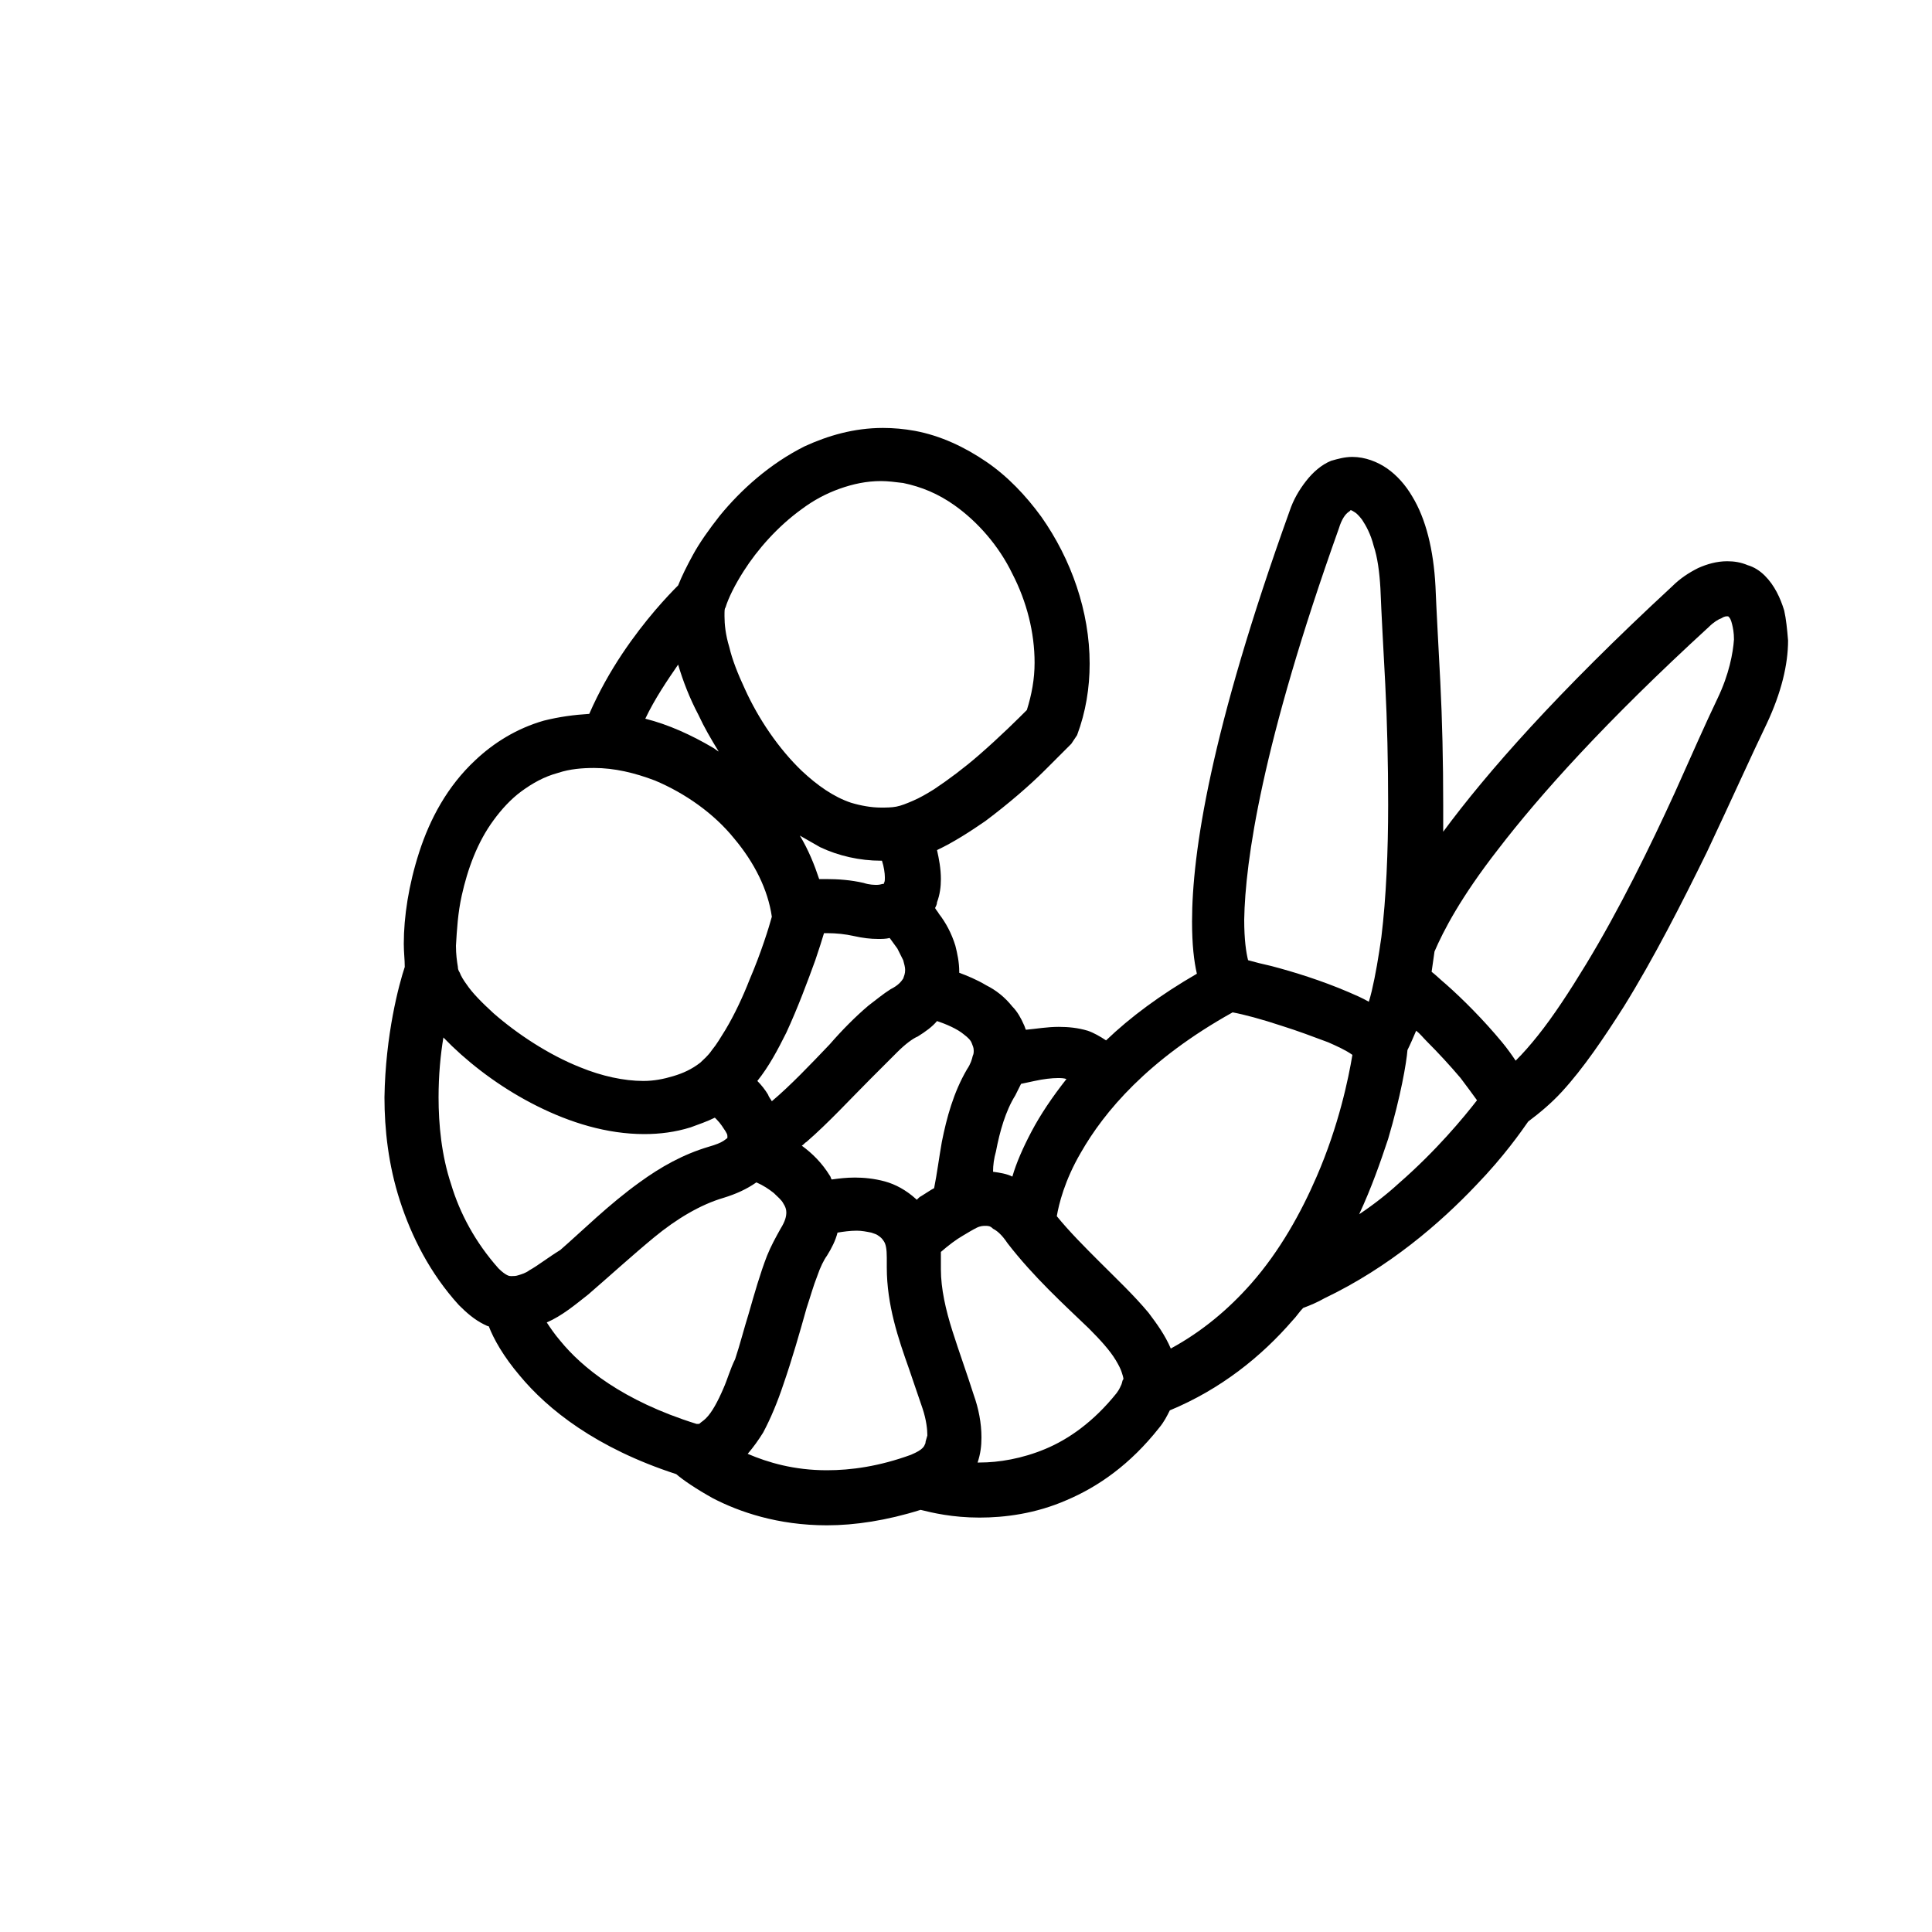 <?xml version="1.0" encoding="utf-8"?>
<!-- Generator: Adobe Illustrator 21.1.0, SVG Export Plug-In . SVG Version: 6.00 Build 0)  -->
<svg version="1.1" id="Capa_1" xmlns="http://www.w3.org/2000/svg" xmlns:xlink="http://www.w3.org/1999/xlink" x="0px" y="0px"
	 viewBox="0 0 200 200" style="enable-background:new 0 0 200 200;" xml:space="preserve">
<style type="text/css">
	.st0{display:none;}
	.st1{display:inline;}
</style>
<g id="_x32__x5F_Vaquita" class="st0">
	<g class="st1">
		<circle cx="130.3" cy="123.1" r="10.2"/>
		<circle cx="69.7" cy="123.1" r="10.2"/>
		<path d="M177.8,58.2c-6.1-6.1-12.2-7.8-15.3-8.3l-14.4-28.8c-0.5-1-1.6-1.7-2.7-1.7c-1.1,0-2.2,0.6-2.7,1.7l-14.3,28.6H71.6
			L57.3,21.1c-0.5-1-1.6-1.7-2.7-1.7c-1.1,0-2.2,0.6-2.7,1.7L37.5,49.9c-3.1,0.5-9.2,2.2-15.3,8.3c-10.6,10.6-16,29.2-16,55.1
			c0,1.7,1.4,3,3,3c0.4,0,8.9-0.1,17.3-8.5c6.3-6.3,10.8-15.4,13.3-27.1l11.8,97.1c0.2,1.5,1.5,2.7,3,2.7h90.8c1.5,0,2.8-1.1,3-2.7
			l11.8-97.1c2.6,11.7,7,20.8,13.3,27.1c8.4,8.4,16.9,8.5,17.3,8.5c1.7,0,3-1.4,3-3C193.9,87.4,188.5,68.8,177.8,58.2z M22.5,103.2
			c-3.9,4-7.7,5.8-10.3,6.5c0.3-16,3.2-35.8,13.8-46.9c3.9-4,7.7-5.7,10.3-6.5C36,72.3,33.2,92.2,22.5,103.2z M145.4,29.3l10.2,20.5
			h-20.5L145.4,29.3z M54.6,29.3l10.2,20.5H44.3L54.6,29.3z M62.9,174.5c6.8-4.7,19.1-10.9,37.1-10.9c17.9,0,30.2,6.2,37,10.9H62.9z
			 M143.1,171.4c-6.8-5.3-21.1-13.9-43.1-13.9s-36.3,8.5-43.1,13.9l-14-115.6h26.9l0,0l0,0h87.4L143.1,171.4z M163.6,56.4
			c6.9,2,23.3,11.2,24.1,53.4C180.8,107.7,164.5,98.5,163.6,56.4z"/>
	</g>
</g>
<g id="_x33__x5F_Gallinita" class="st0">
	<g class="st1">
		<circle cx="123.7" cy="141.1" r="10.2"/>
		<circle cx="76.3" cy="141.1" r="10.2"/>
		<path d="M154.5,129.8c-2.5-15.3-6.5-28.3-11.7-38.6c-6.3-12.4-14.5-21-24.4-25.6c-0.1-7.2-2.8-15.6-4.4-20.3
			c0.5-0.2,0.9-0.4,1.4-0.6c7.8-3.5,12.2-18.9,8.7-30.5c-3-10-10.8-14.7-21.5-13.1C96.8,2.1,92.2,5,88.9,10
			c-6.7,10.1-6.4,26.9-4.8,39.6c-1.3,0.5-2.8,1.3-4.1,2.8c-3,3.4-4.1,8.8-3.3,16c-3.1,2-6,4.4-8.6,7.2c-12.4,12.8-20.4,34.4-23.9,64
			c-2.6,21.8-1.7,39.6-1.7,40.3c0.1,1.6,1.4,2.9,3,2.9h33.3l19.3,15.7c0.6,0.5,1.2,0.7,1.9,0.7s1.4-0.2,1.9-0.7l19.3-15.7h33.3
			c1.6,0,2.9-1.3,3-2.9C157.6,178.9,158.7,155.7,154.5,129.8z M93.9,13.3c2.3-3.5,5.4-5.5,9.5-6.2c7.7-1.2,12.7,1.8,14.8,8.8
			c2.7,9.1-0.9,21.2-5.4,23.3c-3,1.4-5.5,1.5-7.6,0.5c-3.6-1.8-5.4-7.1-5.8-8.9c-0.3-1.6-1.9-2.7-3.6-2.4c-1.6,0.3-2.7,1.9-2.4,3.6
			c0.1,0.4,2,9.6,8.9,13.1c1.7,0.9,3.5,1.3,5.4,1.3c0.8,2,1.9,5.4,2.9,9.1c1.8,7.1,2.1,12.6,0.7,15.1c-0.5,0.8-1.1,1.2-2,1.4
			c-2.2,0.3-3.8,0-4.8-0.9c-1.7-1.6-1.8-4.9-1.7-6.1c0.2-1.7-1-3.2-2.7-3.3c-0.1,0-0.2,0-0.3,0l0,0c-2.6,0-5.2,0.2-7.6,0.6
			c-0.8-3.6-2.1-10.2-2.7-17.7C88.3,30.3,89.8,19.5,93.9,13.3z M84.4,56.5c0.2-0.2,0.4-0.4,0.6-0.6c0.5,3.2,1.1,5.9,1.5,7.8
			c-1.4,0.4-2.7,0.9-4,1.5C82.3,61.2,82.9,58.2,84.4,56.5z M100,192.2l-16.5-13.5c4.7-13,12.2-26.2,16.5-26.2
			c4.4,0,11.8,13.2,16.5,26.2L100,192.2z M151.6,176.7h-29.3c-1-2.8-3.1-8.1-5.8-13.5c-5.7-11.3-11.1-16.8-16.5-16.8
			s-10.8,5.5-16.5,16.8c-2.7,5.4-4.7,10.7-5.8,13.5H48.4c-0.3-13.6-0.2-71.7,24-97.1c5.2-5.5,11.2-9.1,18-10.8c0.1,0,0.3,0,0.4-0.1
			c0.1,0,0.1,0,0.2-0.1c2-0.5,4-0.8,6-0.9c0.3,2.3,1.1,5.4,3.4,7.6c1.4,1.3,3.7,2.7,7.4,2.7c0.8,0,1.6-0.1,2.5-0.2
			c2.8-0.4,5-1.9,6.4-4.4c0.3-0.5,0.6-1.1,0.8-1.7C151.6,89.9,151.9,161.5,151.6,176.7z"/>
	</g>
</g>
<g id="_x34__x5F_Quesito" class="st0">
	<g class="st1">
		<path d="M117.3,64.1c-7.1,0-14.8,2.4-14.8,7.7c0,5.3,7.7,7.7,14.8,7.7c7.1,0,14.8-2.4,14.8-7.7C132.1,66.6,124.4,64.1,117.3,64.1z
			 M117.3,73.5c-4.1,0-7-0.9-8.2-1.6c1.2-0.7,4.1-1.6,8.2-1.6s7,0.9,8.2,1.6C124.3,72.6,121.4,73.5,117.3,73.5z"/>
		<ellipse cx="151.7" cy="85" rx="2.5" ry="5.9"/>
		<path d="M165.6,42.9c0-0.1,0-0.2,0-0.3l0,0c-0.1-0.7-0.5-1.3-1-1.8l0,0c0,0-0.1,0-0.1-0.1l0,0c-0.6-0.5-1.3-0.7-2-0.6
			c-0.1,0-0.3,0-0.4,0c-0.1,0-0.3,0.1-0.4,0.1L80.8,65.3c-0.1,0-0.1,0-0.2,0.1c-0.1,0-0.1,0-0.2,0.1s-0.2,0.1-0.4,0.2
			c0,0-0.1,0-0.1,0.1c-0.1,0.1-0.3,0.2-0.4,0.3l-0.1,0.1c-0.1,0.1-0.2,0.2-0.2,0.3c0,0.1-0.1,0.1-0.1,0.2C79,66.8,79,66.9,78.9,67
			c0,0.1-0.1,0.1-0.1,0.2c-0.1,0.2-0.1,0.3-0.1,0.5l0,0c0,0.1,0,0.3-0.1,0.5v0.1c0,0,0,0,0,0.1v9.1c-2.9,0.9-6.8,1.6-11.8,1.6
			c-6.4,0-12.4-1.3-15.7-3.3c-0.7-0.5-1.7-0.6-2.5-0.3l-12,3.5c-0.1,0-0.1,0-0.2,0.1c-0.1,0-0.1,0-0.2,0.1c-0.1,0.1-0.2,0.1-0.3,0.2
			l-0.1,0.1c-0.1,0.1-0.3,0.2-0.4,0.3l0,0c-0.1,0.1-0.2,0.2-0.3,0.4c0,0-0.1,0.1-0.1,0.2c-0.1,0.1-0.1,0.2-0.2,0.3
			c0,0.1-0.1,0.1-0.1,0.2s-0.1,0.2-0.1,0.3c0,0.1,0,0.1,0,0.2c0,0.2-0.1,0.4-0.1,0.6v50c0,8,7.2,15.3,20.2,20.5
			C66.9,157.4,83,160,100,160c3.9,0,7.8-0.1,11.5-0.4c0.9-0.1,1.6-0.5,2.1-1.1l8.3-10.3c0.6-0.7,0.8-1.7,0.6-2.6
			c-0.8-3.1-1.2-6.6-1.2-10.2c0-2.2,0.1-4.2,0.4-6.1h14l0,0c0.2,0,0.4,0,0.5-0.1h0.1c0.1,0,0.3-0.1,0.4-0.1c0,0,0.1,0,0.1-0.1
			c0.1-0.1,0.3-0.1,0.4-0.2c0,0,0,0,0.1,0c0.1-0.1,0.3-0.2,0.4-0.3l0.1-0.1c0.1-0.1,0.1-0.1,0.2-0.2L164.9,95
			c0.4-0.5,0.7-1.2,0.7-1.9v-50C165.6,43,165.6,42.9,165.6,42.9z M108.3,153.7c-2.7,0.1-5.5,0.2-8.3,0.2c-16.3,0-31.6-2.5-43.1-7.1
			c-10.4-4.2-16.4-9.6-16.4-14.9V94c3.4,3.2,8.2,6,14.2,8.4c12.2,4.9,28.3,7.5,45.3,7.5c2.8,0,5.5-0.1,8.3-0.2V153.7z M109.8,103.6
			c-3.2,0.2-6.5,0.3-9.8,0.3c-16.3,0-31.6-2.5-43.1-7.1c-9-3.6-14.7-8.2-16.1-12.7l8.4-2.6C53.5,83.7,60,85,66.8,85
			c11.7,0,23.5-3.8,23.5-11.2c0-1.1-0.3-2.8-1.8-4.6l65.3-20.3L109.8,103.6z M123.1,123.2c1.3-4.1,3.2-6.5,4.4-6.5
			c1.1,0,3,2.1,4.4,6.5H123.1z M159.5,92l-22.4,27.7c-2.2-5.8-5.6-9.1-9.6-9.1c-2.2,0-6.2,1.1-9.2,8.2c-1.9,4.5-2.9,10.3-2.9,16.5
			c0,3.5,0.3,7,1,10.2l-2,2.5v-40.4l45.2-56V92H159.5z"/>
	</g>
</g>
<g id="_x35__x5F_Pescadito" class="st0">
	<g class="st1">
		<circle cx="145.7" cy="95.3" r="6.8"/>
		<path d="M164,78.4c-10-9.7-21.6-15.3-31.9-15.3c-2,0-4,0.1-6,0.3c-12.5-17.6-45.9-5.5-47.3-5c-1.5,0.5-2.3,2.1-1.9,3.6l4.5,17.7
			c-1.7,1-3.4,2-5.1,3.1c-11.4,7.3-20,14.5-23.8,17.7L29.3,80.1c-0.8-0.7-1.9-0.9-2.9-0.6s-1.8,1.1-2.1,2.1
			c-0.1,0.5-3.1,11.4-3.1,23s3,22.6,3.1,23c0.3,1,1.1,1.8,2.1,2.1c0.3,0.1,0.6,0.1,0.9,0.1c0.7,0,1.4-0.3,2-0.8l23.2-20.4
			C57.7,113.1,72,125,90,134.2c0.8,2.5,1.5,4.1,1.6,4.2c0.4,0.8,1,1.3,1.8,1.6c0.3,0.1,0.6,0.2,1,0.2c0.5,0,1-0.1,1.4-0.4l2.9-1.5
			c12,5.1,23.2,7.8,33.4,7.8c10.3,0,21.9-5.6,31.9-15.3c9-8.7,14.8-19,14.8-26.2C178.7,97.4,172.9,87.1,164,78.4z M29.1,121.2
			c-0.8-4.1-1.8-10.3-1.8-16.6c0-6.3,1-12.5,1.8-16.6L48,104.6L29.1,121.2z M98.5,60.2c9.2-0.9,16,0.6,20.3,4.3
			c-10,1.9-20.7,6-32,12.2l-3.4-13.4C86.6,62.3,92.3,60.7,98.5,60.2z M132.1,140.1c-8.1,0-17-1.8-26.5-5.4l11.1-5.9
			c1.5-0.8,2-2.6,1.2-4.1s-2.6-2-4.1-1.2l-18,9.6c-1-3-2.2-7.8-2.2-13.2c0-5.3,1.3-10.2,2.2-13.2l17.9,9.6c1.5,0.8,3.3,0.2,4.1-1.2
			c0.8-1.5,0.2-3.3-1.2-4.1l-21-11.2c-0.7-0.4-1.6-0.5-2.4-0.2s-1.4,0.9-1.8,1.6c-0.2,0.4-3.9,8.9-3.9,18.7c0,2.4,0.2,4.6,0.5,6.7
			c-14.5-8.1-26.2-17.6-31.1-21.8c9.4-8.1,43.5-35.5,75-35.5c19.8,0,40.6,24.6,40.6,35.5S151.9,140.1,132.1,140.1z"/>
	</g>
</g>
<g id="_x36__x5F_Latitas" class="st0">
	<g class="st1">
		<path d="M67.8,152.9c-2,1.1-5.5,3.6-6.3,7.4c-0.4,1.8-0.3,4.7,2.5,7.7c1.8,1.9,4.1,3,6.5,3c0.8,0,1.5-0.1,2.3-0.3
			c5.1-1.3,9.5-6.4,11.1-12.8c1.2-4.8,0.3-9.2-2.4-11.7c-1.9-1.8-4.5-2.4-6.9-1.6C71.5,145.5,69,148.5,67.8,152.9z M73,157.1
			l0.3-1.5c0.7-3.4,2.1-5,3.1-5.3c0.2-0.1,0.6-0.1,1,0.3c0.8,0.7,1.4,2.7,0.6,5.9c-1.1,4.7-4.2,7.7-6.7,8.3c-1.2,0.3-2.1,0-2.9-0.9
			s-1.2-1.7-1-2.4c0.3-1.5,2.7-3.1,4.2-3.8L73,157.1z"/>
		<path d="M72.8,98.7c-6.4,0-21.3,0.7-21.3,7.3c0,6.6,14.9,7.3,21.3,7.3s21.3-0.7,21.3-7.3C94.1,99.4,79.2,98.7,72.8,98.7z
			 M72.8,107.3c-5.7,0-9.9-0.6-12.6-1.3c2.7-0.7,6.9-1.3,12.6-1.3s9.9,0.6,12.6,1.3C82.7,106.7,78.5,107.3,72.8,107.3z"/>
		<path d="M153.5,80.4c8.5-6.6,14.2-21,14.2-38.1c0-23.5-10.8-41.9-24.6-41.9s-24.6,18.4-24.6,41.9c0,14.7,4.2,27.4,10.8,34.8
			c-0.7,0-1.3,0-2,0c-19.3,0-38.8,4.7-41.6,13.7c-4.2-0.5-8.5-0.7-12.8-0.7C52.1,90.1,31,95.6,31,106v77.7
			c0,10.5,21.1,15.9,41.9,15.9c19.3,0,38.8-4.7,41.6-13.7c4.1,0.5,8.4,0.7,12.8,0.7c20.8,0,41.9-5.5,41.9-15.9V93
			C169.1,87.3,162.7,83,153.5,80.4z M108.7,183.7c0,3.4-12.7,9.9-35.9,9.9s-35.9-6.5-35.9-9.9v-12c7.8,4.8,21.9,7.3,35.9,7.3
			s28.1-2.5,35.9-7.3V183.7z M108.7,163c0,1.2-2,3.8-9.3,6.2c-7,2.3-16.5,3.6-26.5,3.6c-23.2,0-35.9-6.5-35.9-9.9v-27.6
			c7.8,4.8,21.9,7.3,35.9,7.3s28.1-2.5,35.9-7.3L108.7,163L108.7,163z M108.7,126.7c0,1.2-2,3.8-9.3,6.2c-7,2.3-16.5,3.6-26.5,3.6
			c-23.2,0-35.9-6.5-35.9-9.9v-12.1c7.8,4.8,21.9,7.3,35.9,7.3s28.1-2.5,35.9-7.3L108.7,126.7L108.7,126.7z M99.3,112.3
			c-7,2.3-16.5,3.6-26.5,3.6c-23.2,0-35.9-6.5-35.9-9.9c0-1.2,2-3.8,9.3-6.2c7-2.3,16.5-3.6,26.5-3.6c23.2,0,35.9,6.5,35.9,9.9
			C108.7,107.2,106.7,109.8,99.3,112.3z M124.5,42.3c0-19.4,8.5-35.9,18.6-35.9s18.6,16.4,18.6,35.9c0,19.4-8.5,35.9-18.6,35.9
			c-0.2,0-0.4,0-0.6,0c-0.4-0.1-0.8-0.1-1.2-0.2C132,76,124.5,60.5,124.5,42.3z M163.1,170.7c0,3.4-12.7,9.9-35.9,9.9
			c-4.3,0-8.5-0.2-12.5-0.7v-14.6c4,0.4,8.2,0.7,12.5,0.7c14,0,28.1-2.5,35.9-7.3V170.7z M163.1,150.1c0,3.4-12.7,9.9-35.9,9.9
			c-4.3,0-8.5-0.2-12.5-0.7V129c4,0.4,8.2,0.7,12.5,0.7c14,0,28.1-2.5,35.9-7.3V150.1z M163.1,113.8c0,3.4-12.7,9.9-35.9,9.9
			c-4.3,0-8.5-0.2-12.5-0.7v-14.6c4,0.4,8.2,0.7,12.5,0.7c14,0,28.1-2.5,35.9-7.3V113.8z"/>
		<path d="M148.9,155.4c0.4,0,0.8,0,1.2-0.1c4.3-0.8,7.9-6.1,9.2-13.1c1-5.5,0-10.1-2.7-12.3c-1.5-1.2-3.3-1.5-5.1-0.9
			c-1.9,0.7-4.3,2.8-5.4,8.7c-1.4,1.1-3.6,3.3-4.3,6.5c-0.6,2.6-0.1,5.3,1.5,7.8C144.7,154.2,146.7,155.4,148.9,155.4z M150.5,141.9
			l1.2-0.7l0.2-1.4c0.3-2.3,0.9-3.7,1.3-4.5c0.3,1,0.6,2.8,0.1,5.7c-1,5.5-3.6,8.1-4.4,8.2c-0.1,0-0.2-0.2-0.5-0.6
			C146.2,145.1,149.4,142.6,150.5,141.9z"/>
	</g>
</g>
<path d="M184.7,63.2c-0.4-1.3-1-2.6-2-3.6c-0.5-0.5-1.1-0.9-1.8-1.1c-0.7-0.3-1.4-0.4-2.1-0.4c-1.1,0-2.1,0.3-3,0.7
	c-1,0.5-1.9,1.1-2.7,1.9c-11.9,11-19.2,19.3-23.7,25.4c0-0.9,0-1.9,0-2.8c0-4.4-0.1-8.8-0.3-12.7c-0.2-3.9-0.4-7.4-0.5-9.9
	c-0.2-3.8-1-7-2.4-9.3c-0.7-1.2-1.6-2.2-2.6-2.9c-1-0.7-2.3-1.2-3.6-1.2c-0.8,0-1.5,0.2-2.2,0.4c-1,0.4-1.9,1.2-2.6,2.1
	c-0.7,0.9-1.3,1.9-1.7,3.1c-8.2,22.8-10.1,35.4-10.1,42.5c0,2.4,0.2,4.1,0.5,5.4c-3.8,2.2-6.9,4.5-9.4,6.9c-0.6-0.4-1.3-0.8-1.9-1
	c-1-0.3-2-0.4-3-0.4c-1.2,0-2.3,0.2-3.4,0.3c0,0,0,0,0,0c-0.1-0.2-0.1-0.3-0.2-0.5c-0.3-0.7-0.7-1.4-1.2-1.9c-0.8-1-1.7-1.7-2.7-2.2
	c-1-0.6-2-1-2.8-1.3c0,0,0-0.1,0-0.1c0-1-0.2-1.9-0.4-2.7c-0.4-1.3-1-2.4-1.7-3.3c-0.1-0.2-0.3-0.4-0.4-0.6c0.1-0.2,0.2-0.4,0.2-0.6
	c0.3-0.8,0.4-1.6,0.4-2.4c0-1.1-0.2-2.1-0.4-3c1.7-0.8,3.4-1.9,5-3c2.4-1.8,4.6-3.7,6.2-5.3c1.6-1.6,2.7-2.7,2.7-2.7
	c0.2-0.3,0.4-0.6,0.6-0.9c0.9-2.4,1.3-4.9,1.3-7.4c0-5.4-1.9-10.8-5-15.2c-1.6-2.2-3.5-4.2-5.7-5.7c-2.2-1.5-4.7-2.7-7.4-3.2
	c-1.1-0.2-2.2-0.3-3.3-0.3c-3,0-5.7,0.8-8.1,1.9c-3.6,1.8-6.6,4.5-8.8,7.2c-1.1,1.4-2.1,2.8-2.8,4.1c-0.6,1.1-1.1,2.1-1.5,3.1
	c-1,1-3.4,3.5-5.8,7.1c-1.2,1.8-2.4,3.9-3.4,6.2c-1.6,0.1-3.1,0.3-4.7,0.7c-2.8,0.8-5.2,2.3-7.1,4.1c-2.9,2.7-4.7,6.1-5.8,9.5
	c-1.1,3.4-1.6,6.7-1.6,9.5c0,0.9,0.1,1.6,0.1,2.4c-0.6,1.8-2,7-2.1,13.5c0,3.3,0.4,7,1.6,10.7c1.2,3.7,3.1,7.5,6.1,10.8
	c0.8,0.8,1.6,1.5,2.6,2c0.2,0.1,0.4,0.2,0.5,0.2c0.5,1.3,1.5,3.1,3.2,5.1c2.9,3.5,7.9,7.5,16.2,10.2c0.7,0.6,2,1.5,3.8,2.5
	c2.7,1.4,6.7,2.8,11.8,2.8c2.9,0,6.2-0.5,9.7-1.6c1.2,0.3,3.3,0.8,6.1,0.8c2.6,0,5.8-0.4,9-1.8c3.3-1.4,6.6-3.7,9.6-7.5
	c0.5-0.6,0.8-1.2,1.1-1.8c5.3-2.2,9.5-5.6,12.7-9.3c0.4-0.4,0.7-0.9,1.1-1.3c0.8-0.3,1.5-0.6,2.2-1c6.7-3.2,12-7.8,15.7-11.7
	c2.9-3,4.7-5.6,5.4-6.6c1.2-0.9,2.4-1.9,3.5-3.1c2.2-2.4,4.3-5.5,6.4-8.8c3.1-5,6-10.7,8.6-16c2.5-5.3,4.7-10.2,6.2-13.3
	c1.5-3.2,2.2-6.1,2.2-8.6C185,65.1,184.9,64.1,184.7,63.2z M138.6,54.7c0.3-1,0.7-1.5,1-1.7c0.1-0.1,0.2-0.1,0.2-0.2l0,0
	c0,0,0.1,0,0.4,0.2c0.2,0.1,0.5,0.4,0.8,0.8c0.4,0.6,0.9,1.5,1.2,2.7c0.4,1.2,0.6,2.7,0.7,4.4c0.1,2.6,0.3,6.1,0.5,9.9
	c0.2,3.9,0.3,8.2,0.3,12.5c0,4.8-0.2,9.6-0.7,13.7c-0.3,2.1-0.6,3.9-1,5.6c-0.1,0.4-0.2,0.8-0.3,1.1c-0.7-0.4-1.4-0.7-2.1-1
	c-2.8-1.2-5.7-2.1-8-2.7c-0.9-0.2-1.7-0.4-2.4-0.6c-0.2-0.8-0.4-2.1-0.4-4.2C128.9,89.2,130.6,77.1,138.6,54.7z M103.1,119.2
	c0.4-2.1,1-4.2,2-5.8c0.2-0.4,0.4-0.8,0.6-1.2c0.5-0.1,0.9-0.2,1.4-0.3c0.9-0.2,1.8-0.3,2.4-0.3c0.3,0,0.6,0,0.9,0.1
	c-1.5,1.9-2.7,3.7-3.6,5.4c-0.9,1.7-1.6,3.3-2,4.7c-0.6-0.3-1.3-0.4-2-0.5C102.8,120.6,102.9,119.9,103.1,119.2z M75.1,62.9
	L75.1,62.9c0.3-1,1-2.4,1.9-3.8c1.4-2.2,3.5-4.6,6-6.4c1.2-0.9,2.5-1.6,3.9-2.1c1.4-0.5,2.8-0.8,4.3-0.8c0.7,0,1.5,0.1,2.3,0.2
	c1.9,0.4,3.6,1.1,5.3,2.3c2.4,1.7,4.6,4.2,6,7.1c1.5,2.9,2.3,6.1,2.3,9.2c0,1.7-0.3,3.3-0.8,4.9c-0.8,0.8-2.7,2.7-5,4.7
	c-1.5,1.3-3.1,2.5-4.6,3.5c-0.8,0.5-1.5,0.9-2.2,1.2c-0.7,0.3-1.2,0.5-1.7,0.6c-0.5,0.1-1.1,0.1-1.6,0.1c-1,0-2.1-0.2-3.1-0.5
	c-1.8-0.6-3.5-1.8-5.1-3.3c-2.4-2.3-4.5-5.4-5.9-8.5c-0.7-1.5-1.3-3-1.6-4.3c-0.4-1.3-0.5-2.4-0.5-3.2C75,63.2,75,63,75.1,62.9z
	 M84.4,99.4c0.4-1.2,0.7-2.1,0.9-2.8c0.1,0,0.2,0,0.3,0c1,0,1.9,0.1,2.8,0.3c0.9,0.2,1.7,0.3,2.5,0.3c0.4,0,0.8,0,1.2-0.1
	c0.3,0.4,0.5,0.7,0.8,1.1c0.2,0.4,0.4,0.8,0.6,1.2c0.1,0.4,0.2,0.7,0.2,1c0,0.4-0.1,0.6-0.2,0.9c-0.2,0.3-0.5,0.7-1.3,1.1
	c-0.8,0.5-1.5,1.1-2.3,1.7c-1.3,1.1-2.7,2.5-4,4c-2,2.1-4.1,4.3-6,5.9c-0.1-0.2-0.3-0.4-0.4-0.7c-0.3-0.5-0.7-1-1.1-1.4
	c1.2-1.5,2.1-3.2,3-5C82.6,104.3,83.6,101.6,84.4,99.4z M82.8,86.5c0.7,0.4,1.4,0.8,2.1,1.2c1.9,0.9,4.1,1.4,6.3,1.4
	c0,0,0.1,0,0.1,0c0.2,0.6,0.3,1.3,0.3,1.7c0,0.3,0,0.5-0.1,0.6l0,0.1c0,0-0.1,0-0.1,0c-0.1,0-0.3,0.1-0.6,0.1c-0.3,0-0.8,0-1.4-0.2
	c-1.3-0.3-2.6-0.4-3.9-0.4c-0.2,0-0.5,0-0.7,0C84.3,89.5,83.7,88,82.8,86.5C82.8,86.5,82.8,86.5,82.8,86.5z M70.2,68.8
	c0.5,1.7,1.2,3.5,2.1,5.2c0.6,1.3,1.3,2.5,2.1,3.8c-0.2-0.1-0.4-0.3-0.6-0.4c-2.2-1.3-4.6-2.4-7-3C67.8,72.3,69.1,70.4,70.2,68.8z
	 M47.8,92.7c0.6-2.7,1.6-5.5,3.3-7.8c0.8-1.1,1.8-2.2,2.9-3c1.1-0.8,2.3-1.5,3.8-1.9c1.2-0.4,2.5-0.5,3.7-0.5c2.1,0,4.2,0.5,6.3,1.3
	c3.1,1.3,6.1,3.4,8.2,6c2.1,2.5,3.5,5.3,3.9,8.1c-0.3,1.1-1.1,3.7-2.3,6.5c-0.7,1.8-1.6,3.7-2.5,5.2c-0.5,0.8-0.9,1.5-1.4,2.1
	c-0.4,0.6-0.9,1-1.2,1.3c-0.9,0.7-1.8,1.1-2.8,1.4c-1,0.3-2,0.5-3.1,0.5c-2,0-4.3-0.5-6.5-1.4c-3.3-1.3-6.6-3.5-9-5.6
	c-1.2-1.1-2.2-2.1-2.8-3c-0.3-0.4-0.6-0.9-0.7-1.2c-0.2-0.3-0.2-0.5-0.2-0.6l0,0c-0.1-0.6-0.2-1.3-0.2-2.2
	C47.3,96.2,47.4,94.5,47.8,92.7z M54.8,131.5c-0.4,0.3-0.8,0.4-1.1,0.5c-0.3,0.1-0.5,0.1-0.7,0.1c-0.2,0-0.3,0-0.5-0.1
	c-0.2-0.1-0.5-0.3-0.9-0.7c-2.4-2.7-4-5.7-4.9-8.7c-1-3-1.3-6.2-1.3-9c0-2.3,0.2-4.4,0.5-6.2c0.3,0.3,0.6,0.6,0.9,0.9
	c2.4,2.3,5.4,4.5,8.8,6.2c3.4,1.7,7.2,2.9,11.1,2.9c1.6,0,3.2-0.2,4.8-0.7c0.8-0.3,1.7-0.6,2.5-1c0.1,0.1,0.1,0.1,0.2,0.2
	c0.4,0.4,0.7,0.9,0.9,1.2c0.1,0.2,0.2,0.3,0.2,0.5c0,0.1,0,0.1,0,0.2c0,0-0.1,0.1-0.4,0.3c-0.3,0.2-0.8,0.4-1.5,0.6
	c-2.7,0.8-5,2.1-7.2,3.7c-3.2,2.3-5.9,5-8.2,7C56.7,130.2,55.7,131,54.8,131.5z M74.9,143.7c-0.6,1.4-1.2,2.5-1.8,3.1
	c-0.3,0.3-0.5,0.4-0.6,0.5c-0.1,0.1-0.1,0.1-0.2,0.1c0,0-0.1,0-0.2,0c-7.7-2.4-11.9-5.9-14.1-8.6c-0.6-0.7-1-1.3-1.4-1.9
	c1.6-0.7,2.9-1.8,4.3-2.9c2.2-1.9,4.5-4,6.8-5.9c2.3-1.9,4.8-3.4,7.2-4.1c1.3-0.4,2.4-0.9,3.4-1.6c0.7,0.3,1.3,0.7,1.8,1.1
	c0.4,0.4,0.8,0.7,1,1.1c0.2,0.3,0.3,0.6,0.3,0.9c0,0.4-0.1,0.9-0.6,1.7c-0.5,0.9-1,1.8-1.4,2.8c-0.7,1.8-1.3,3.9-1.9,6
	c-0.5,1.6-0.9,3.2-1.4,4.7C75.6,141.7,75.3,142.8,74.9,143.7z M95.8,149.4c-0.1,0.2-0.1,0.3-0.3,0.5c-0.2,0.2-0.5,0.4-1.2,0.7
	c-3.3,1.2-6.2,1.6-8.7,1.6c-3.4,0-6.1-0.8-8.2-1.7c0.6-0.7,1.1-1.4,1.6-2.2c0.8-1.5,1.5-3.2,2.1-5c0.9-2.6,1.7-5.4,2.4-7.9
	c0.4-1.2,0.7-2.3,1.1-3.3c0.3-0.9,0.7-1.7,1-2.1l0,0c0.5-0.8,0.9-1.6,1.1-2.4c0.6-0.1,1.3-0.2,2-0.2c0.5,0,1,0.1,1.5,0.2
	c0.3,0.1,0.6,0.2,0.7,0.3c0.3,0.2,0.4,0.3,0.6,0.6c0.2,0.3,0.3,0.8,0.3,1.7c0,0.1,0,0.2,0,0.3l0,0c0,0.2,0,0.5,0,0.7
	c0,3.9,1.2,7.4,2.3,10.5c0.5,1.5,1,2.9,1.4,4.1c0.4,1.2,0.5,2.2,0.5,2.8C95.9,149,95.8,149.2,95.8,149.4z M95.4,123.8
	c-0.2,0.1-0.3,0.2-0.5,0.4c0,0,0,0-0.1-0.1c-1-0.9-2.1-1.5-3.2-1.8c-1.1-0.3-2.2-0.4-3.1-0.4c-0.9,0-1.7,0.1-2.4,0.2
	c-0.1-0.1-0.1-0.3-0.2-0.4c-0.8-1.3-1.8-2.3-2.9-3.1c0.2-0.1,0.3-0.3,0.5-0.4c2.3-2,4.5-4.4,6.6-6.5c1-1,2-2,2.8-2.8
	c0.8-0.8,1.6-1.4,2.1-1.6c0.8-0.5,1.5-1,2-1.6c0.9,0.3,2.1,0.8,2.8,1.4c0.4,0.3,0.7,0.6,0.8,0.9c0.1,0.3,0.2,0.4,0.2,0.8
	c0,0.1,0,0.3-0.1,0.5c0,0,0,0,0,0c-0.1,0.4-0.2,0.8-0.6,1.4c-1.4,2.4-2.1,5-2.6,7.5c-0.3,1.7-0.5,3.3-0.8,4.8
	C96.3,123.2,95.9,123.5,95.4,123.8z M116.1,143.3c-0.1,0.2-0.2,0.5-0.5,0.9c-2.4,3-5,4.8-7.4,5.8c-2.4,1-4.8,1.4-6.8,1.4
	c-0.1,0-0.1,0-0.2,0c0.3-0.9,0.4-1.7,0.4-2.6c0-1.5-0.3-3-0.8-4.4c-0.7-2.2-1.5-4.4-2.2-6.6c-0.7-2.2-1.2-4.4-1.2-6.4
	c0-0.2,0-0.3,0-0.5l0,0c0-0.2,0-0.4,0-0.5c0-0.3,0-0.5,0-0.8c0.8-0.7,1.6-1.3,2.3-1.7c0.5-0.3,1-0.6,1.4-0.8
	c0.4-0.2,0.7-0.2,0.9-0.2c0.3,0,0.5,0,0.8,0.3c0.4,0.2,0.9,0.6,1.5,1.5c2.7,3.5,5.9,6.4,8.4,8.8c1.2,1.2,2.2,2.3,2.8,3.3
	c0.3,0.5,0.5,0.9,0.6,1.2c0.1,0.3,0.2,0.6,0.2,0.8C116.2,142.8,116.2,143,116.1,143.3z M136.3,121.8c-1.6,3.7-3.8,7.7-6.8,11.1
	c-2.3,2.6-5,4.9-8.3,6.7c-0.6-1.4-1.4-2.5-2.3-3.7c-1.5-1.8-3.3-3.5-5.1-5.3c-1.5-1.5-3.1-3.1-4.4-4.7c0.2-1.2,0.8-3.7,2.5-6.6
	c2.4-4.2,6.9-9.6,15.7-14.5c1.1,0.2,3,0.7,5.1,1.4c1.6,0.5,3.2,1.1,4.8,1.7c0.9,0.4,1.8,0.8,2.5,1.3
	C139.6,111.6,138.6,116.5,136.3,121.8z M144.8,122.5c-1.2,1.1-2.6,2.2-4.1,3.2c1.3-2.8,2.2-5.4,3-7.8c1.3-4.4,1.9-7.9,2-9.2
	c0.3-0.6,0.6-1.3,0.9-2c0.4,0.3,0.7,0.7,1.1,1.1c1.2,1.2,2.4,2.5,3.5,3.8c0.6,0.8,1.2,1.6,1.7,2.3
	C151.5,115.7,148.7,119.1,144.8,122.5z M177.8,72.3c-1.2,2.5-2.7,5.9-4.4,9.7c-2.6,5.7-5.8,12.2-9.2,17.8c-1.7,2.8-3.4,5.4-5,7.4
	c-0.8,1-1.5,1.8-2.3,2.6c-0.4-0.6-0.9-1.3-1.4-1.9c-1.9-2.3-4.1-4.5-5.8-6c-0.6-0.5-1.1-1-1.5-1.3c0.1-0.7,0.2-1.4,0.3-2.1
	c0.9-2.1,2.7-5.6,6.6-10.6c4.3-5.6,11.1-13.2,21.8-23c0.5-0.5,1-0.8,1.3-0.9c0.3-0.2,0.5-0.2,0.6-0.2c0.1,0,0.1,0,0.1,0l0.1,0.1
	c0.1,0.1,0.2,0.3,0.3,0.7c0.1,0.4,0.2,0.9,0.2,1.6C179.4,67.6,179,69.8,177.8,72.3z"/>
</svg>
